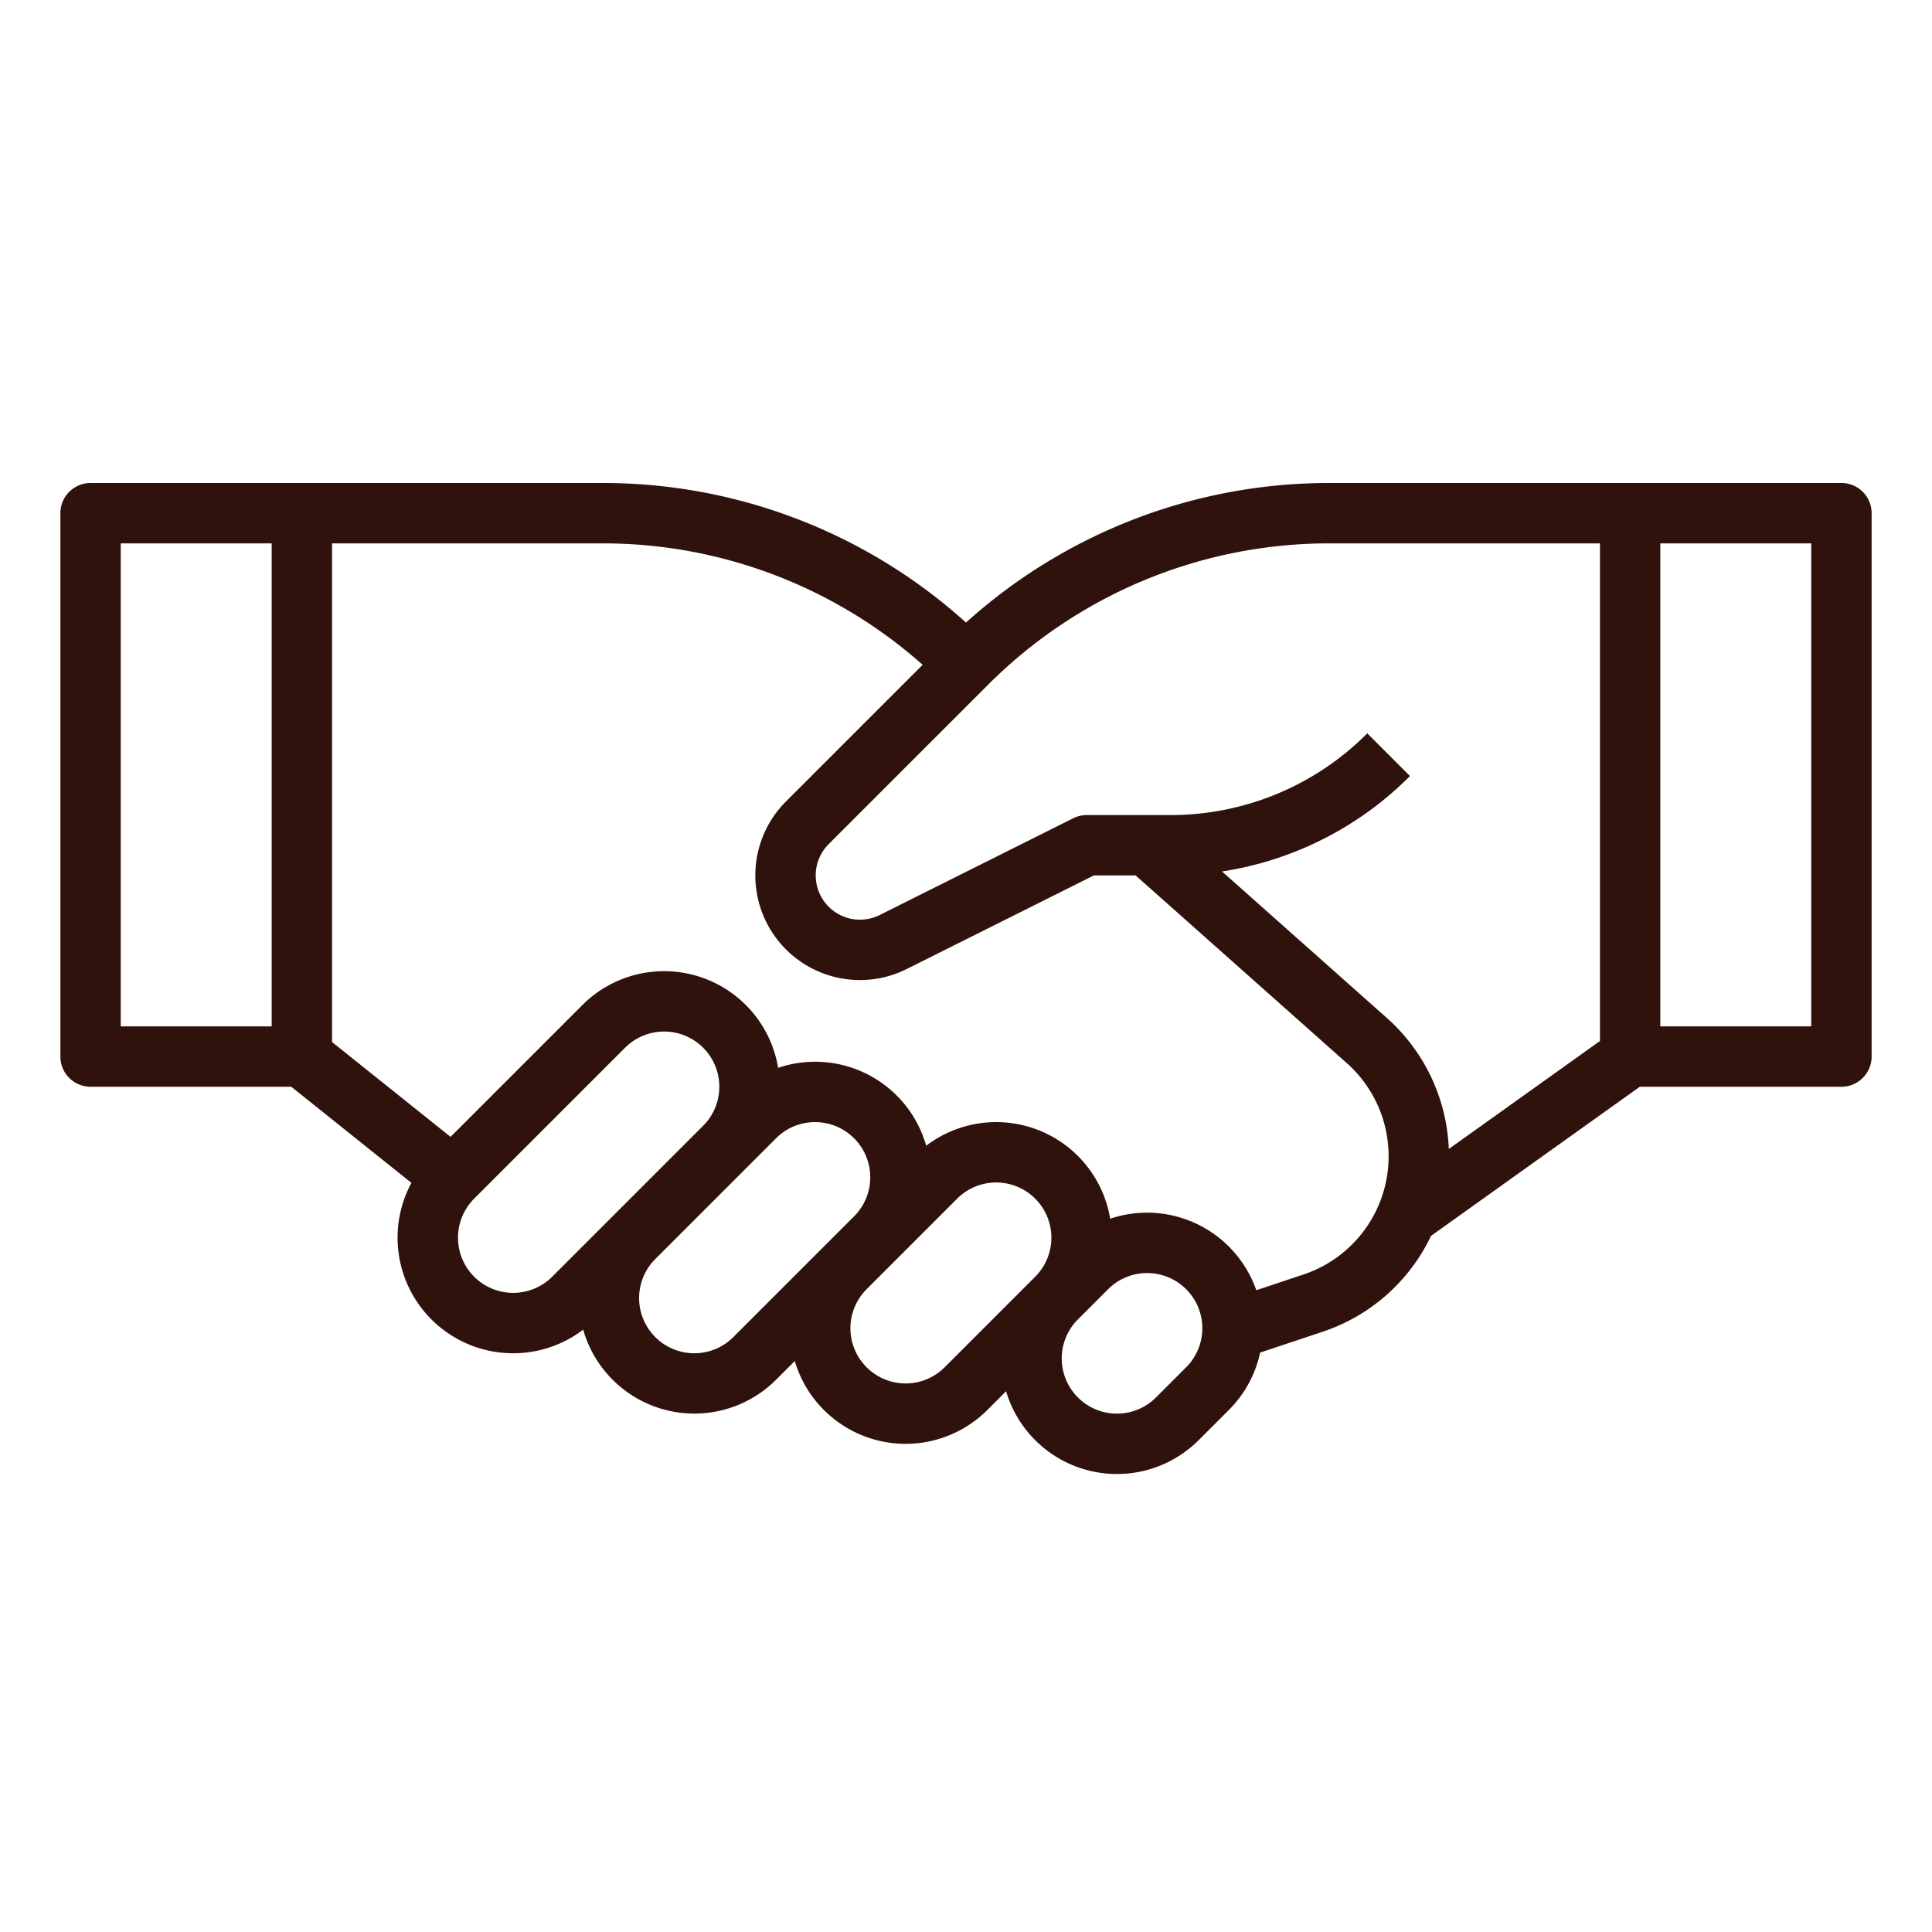 <?xml version="1.0" encoding="UTF-8"?> <svg xmlns="http://www.w3.org/2000/svg" xmlns:xlink="http://www.w3.org/1999/xlink" xmlns:svgjs="http://svgjs.com/svgjs" width="512" height="512" x="0" y="0" viewBox="0 0 512 512" style="enable-background:new 0 0 512 512" xml:space="preserve" class=""> <g> <path xmlns="http://www.w3.org/2000/svg" d="M488,128H352.568A143.517,143.517,0,0,0,256,164.984,143.517,143.517,0,0,0,159.432,128H24a8,8,0,0,0-8,8V280a8,8,0,0,0,8,8H77.194l31.833,25.467a30.632,30.632,0,0,0,45.523,38.902,30.633,30.633,0,0,0,51.107,13.289l4.965-4.965a30.636,30.636,0,0,0,51.035,12.965l4.965-4.965a30.636,30.636,0,0,0,51.035,12.965l8-8a30.421,30.421,0,0,0,8.286-15.205l16.53-5.51a48.96,48.96,0,0,0,28.765-25.425L434.563,288H488a8,8,0,0,0,8-8V136A8,8,0,0,0,488,128ZM32,144H72V272H32Zm93.657,194.343a14.643,14.643,0,0,1,0-20.686l40-40a14.627,14.627,0,0,1,20.686,20.686l-40,40A14.643,14.643,0,0,1,125.657,338.343Zm68.686,16a14.627,14.627,0,0,1-20.686-20.686l24-24,8-8a14.627,14.627,0,0,1,20.686,20.686Zm56,8a14.627,14.627,0,1,1-20.686-20.686l24-24a14.627,14.627,0,1,1,20.686,20.686Zm64,0-8,8a14.627,14.627,0,0,1-20.686-20.686l8-8a14.627,14.627,0,0,1,20.686,20.686Zm31.071-24.58-12.481,4.16a30.665,30.665,0,0,0-38.722-18.952,30.624,30.624,0,0,0-48.762-19.339,30.587,30.587,0,0,0-39.236-20.644,30.627,30.627,0,0,0-51.871-16.645l-34.937,34.937L88,276.155V144h71.432a127.614,127.614,0,0,1,85.075,32.179L208.29,212.396A27.725,27.725,0,0,0,240.294,256.798L289.889,232H300.959l55.956,49.738a33.032,33.032,0,0,1-11.5,56.024ZM424,275.883l-40.052,28.608A49.06,49.06,0,0,0,367.543,269.779l-43.688-38.834a89.269,89.269,0,0,0,49.803-25.288l-11.314-11.314A73.454,73.454,0,0,1,310.059,216H288a7.999,7.999,0,0,0-3.578.845L233.138,242.487A11.725,11.725,0,0,1,219.604,223.71l42.053-42.053A127.723,127.723,0,0,1,352.568,144H424ZM480,272H440V144h40Z" fill="#2f120c" data-original="#000000" style="" class=""></path> </g> </svg> 